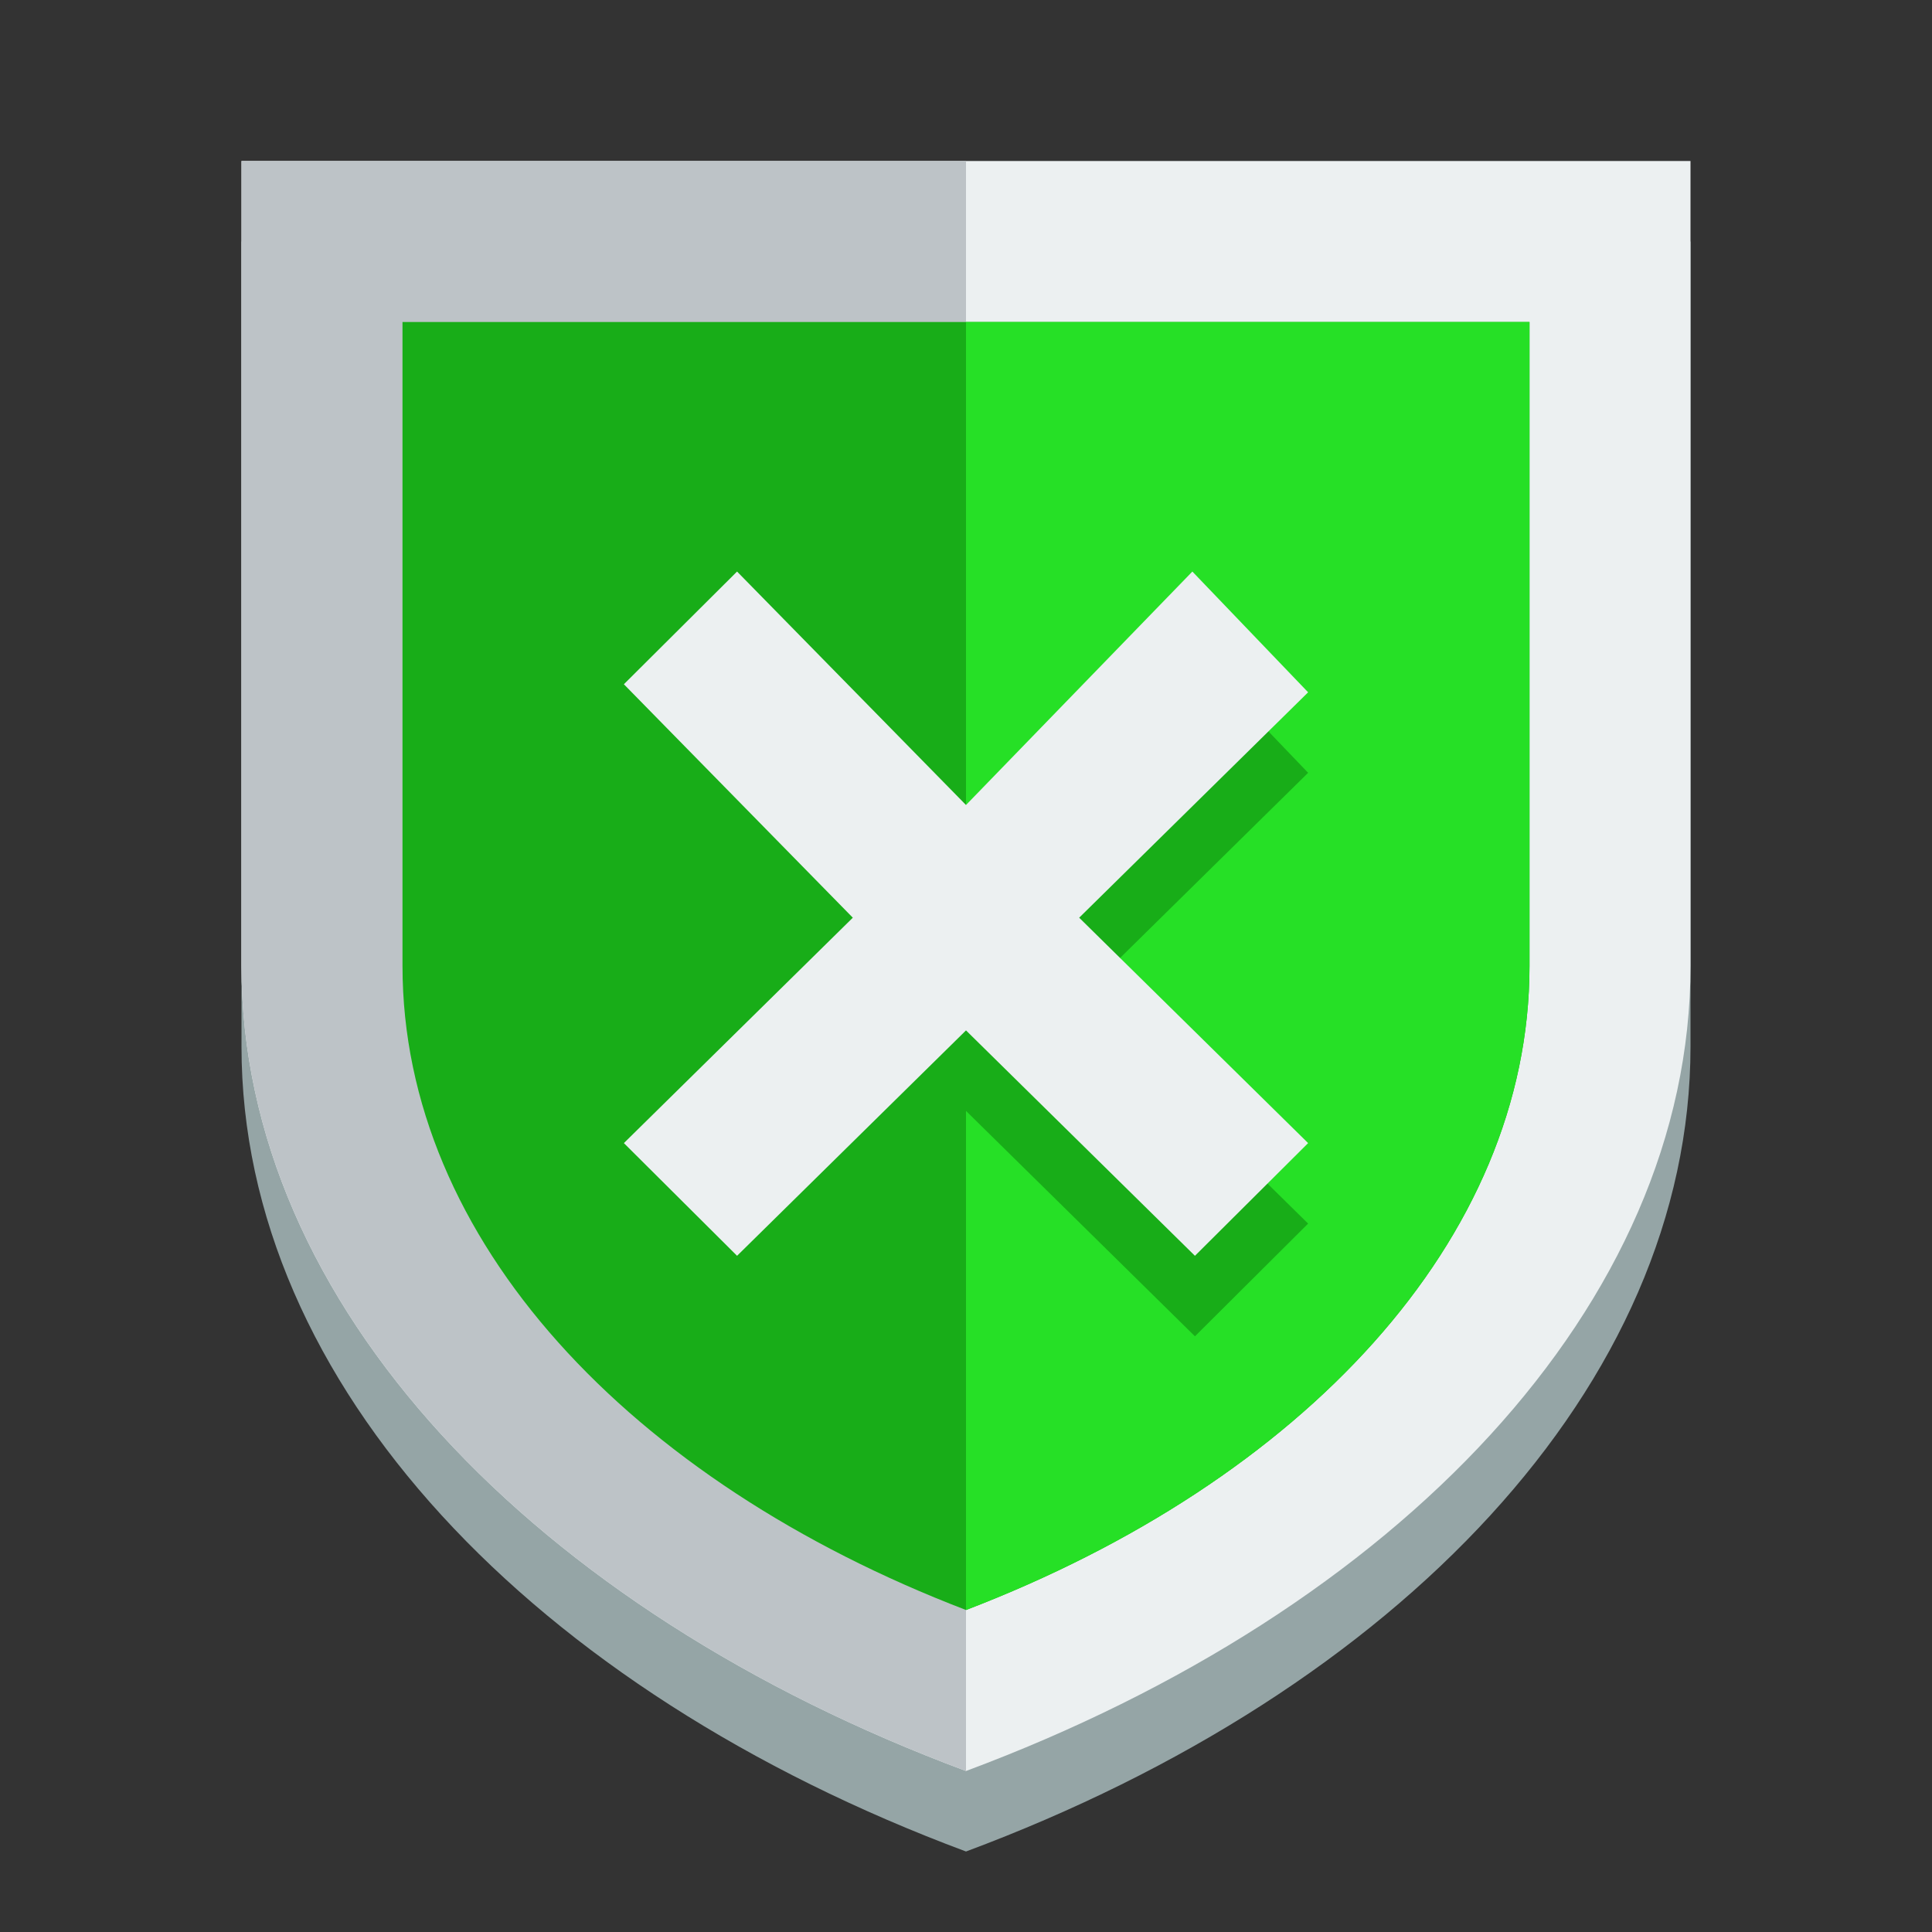 <svg xmlns="http://www.w3.org/2000/svg" viewBox="0 0 24 24"><rect x="0" y="0" width="24" height="24" fill="#333333" stroke="none"/><path d="M3 3v10c0 4.2 3.632 8 9 10 5.368-2 9-5.8 9-10V3H3z" fill="#95a5a6" class="fill-95a5a6"></path><path d="M3 2v10c0 4.2 3.632 8 9 10 5.368-2 9-5.8 9-10V2H3z" fill="#ecf0f1" class="fill-ecf0f1"></path><path d="M3 2v10c0 4.2 3.632 8 9 10V2H3z" fill="#bdc3c7" class="fill-bdc3c7"></path><path d="M5 4v8c0 3.4 2.825 6.4 7 8 4.175-1.6 7-4.6 7-8V4H5z" fill="#18ad18" class="fill-c0392b"></path><path d="M12 4v16c4.175-1.6 7-4.6 7-8V4h-7z" fill="#26e026" class="fill-e74c3c"></path><path d="M9.156 8.1 7.75 9.5l2.844 2.9-2.844 2.8 1.406 1.4L12 13.8l2.844 2.8 1.406-1.4-2.844-2.8 2.844-2.8-1.438-1.5L12 11 9.156 8.1z" fill="#18ad18" class="fill-c0392b"></path><path d="M9.156 7.1 7.75 8.5l2.844 2.9-2.844 2.8 1.406 1.4L12 12.8l2.844 2.8 1.406-1.4-2.844-2.8 2.844-2.8-1.438-1.5L12 10 9.156 7.1z" fill="#ecf0f1" class="fill-ecf0f1"></path></svg>